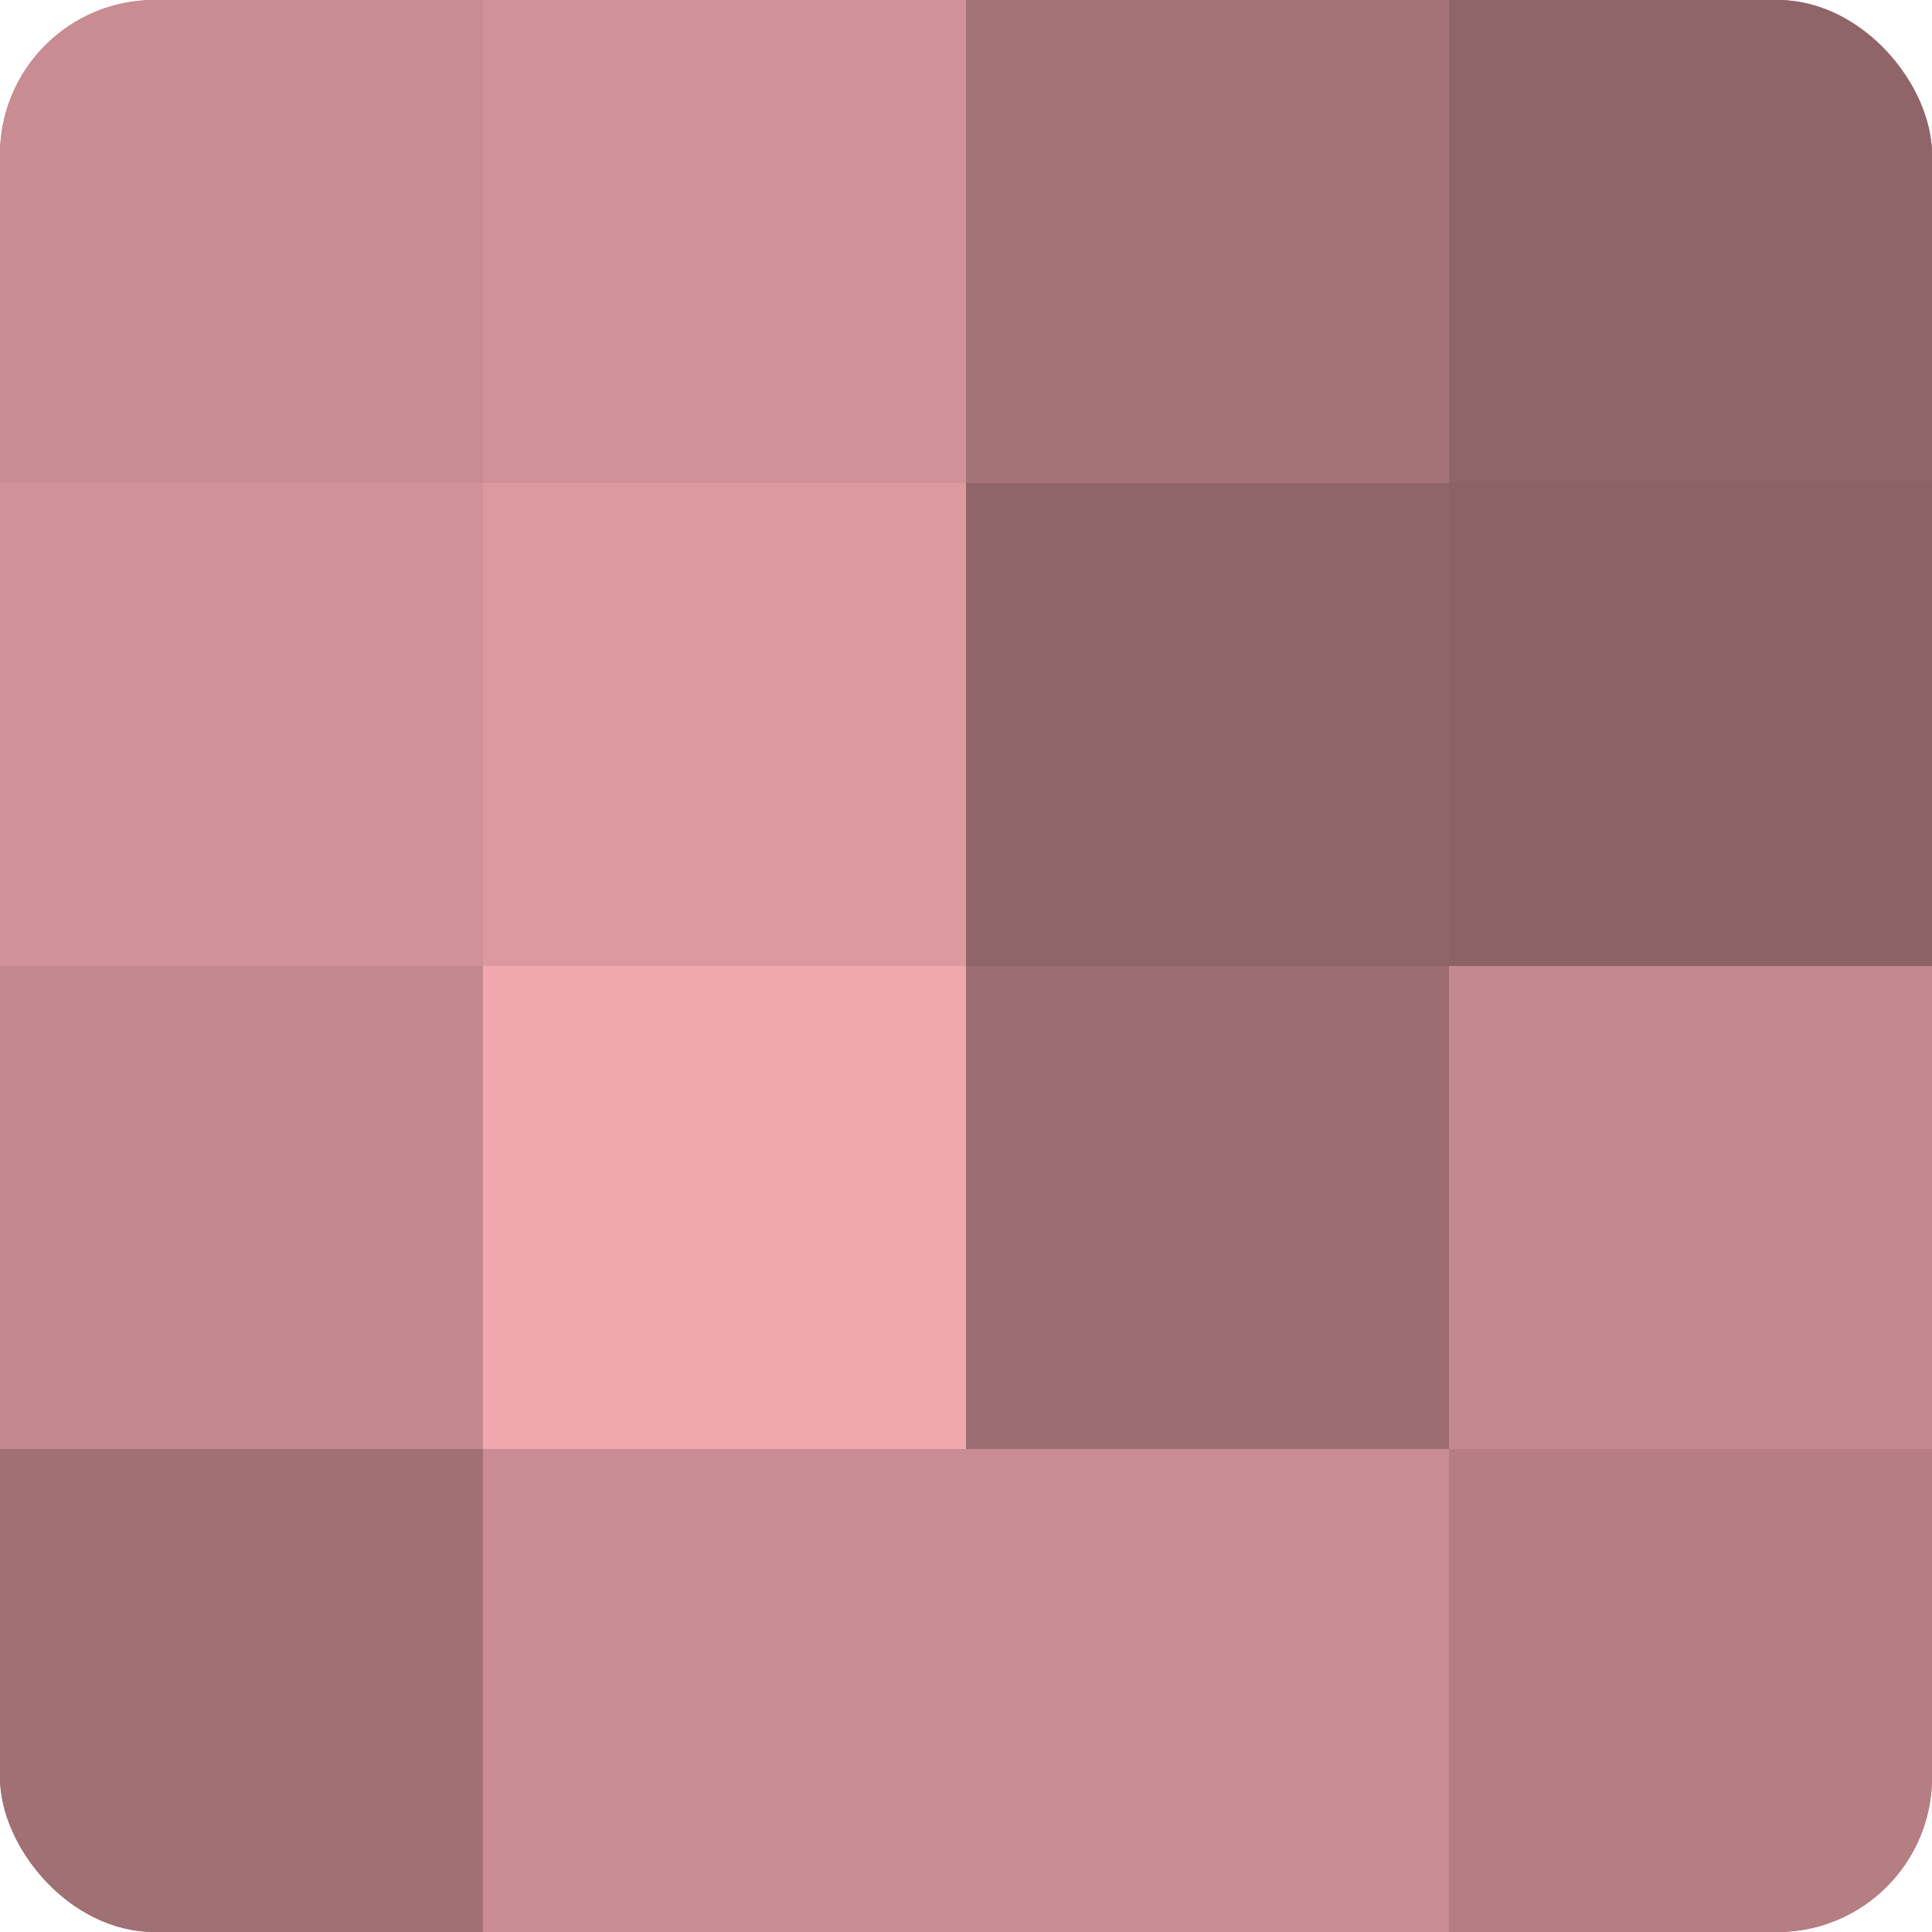 <?xml version="1.0" encoding="UTF-8"?>
<svg xmlns="http://www.w3.org/2000/svg" width="60" height="60" viewBox="0 0 100 100" preserveAspectRatio="xMidYMid meet"><defs><clipPath id="c" width="100" height="100"><rect width="100" height="100" rx="8" ry="8"/></clipPath></defs><g clip-path="url(#c)"><rect width="100" height="100" fill="#a07075"/><rect width="25" height="25" fill="#c88c92"/><rect y="25" width="25" height="25" fill="#d09298"/><rect y="50" width="25" height="25" fill="#c4898f"/><rect y="75" width="25" height="25" fill="#a07075"/><rect x="25" width="25" height="25" fill="#d09298"/><rect x="25" y="25" width="25" height="25" fill="#dc9aa0"/><rect x="25" y="50" width="25" height="25" fill="#f0a8af"/><rect x="25" y="75" width="25" height="25" fill="#c88c92"/><rect x="50" width="25" height="25" fill="#a47378"/><rect x="50" y="25" width="25" height="25" fill="#906569"/><rect x="50" y="50" width="25" height="25" fill="#9c6d72"/><rect x="50" y="75" width="25" height="25" fill="#c88c92"/><rect x="75" width="25" height="25" fill="#906569"/><rect x="75" y="25" width="25" height="25" fill="#8c6266"/><rect x="75" y="50" width="25" height="25" fill="#c4898f"/><rect x="75" y="75" width="25" height="25" fill="#b47e83"/></g></svg>
